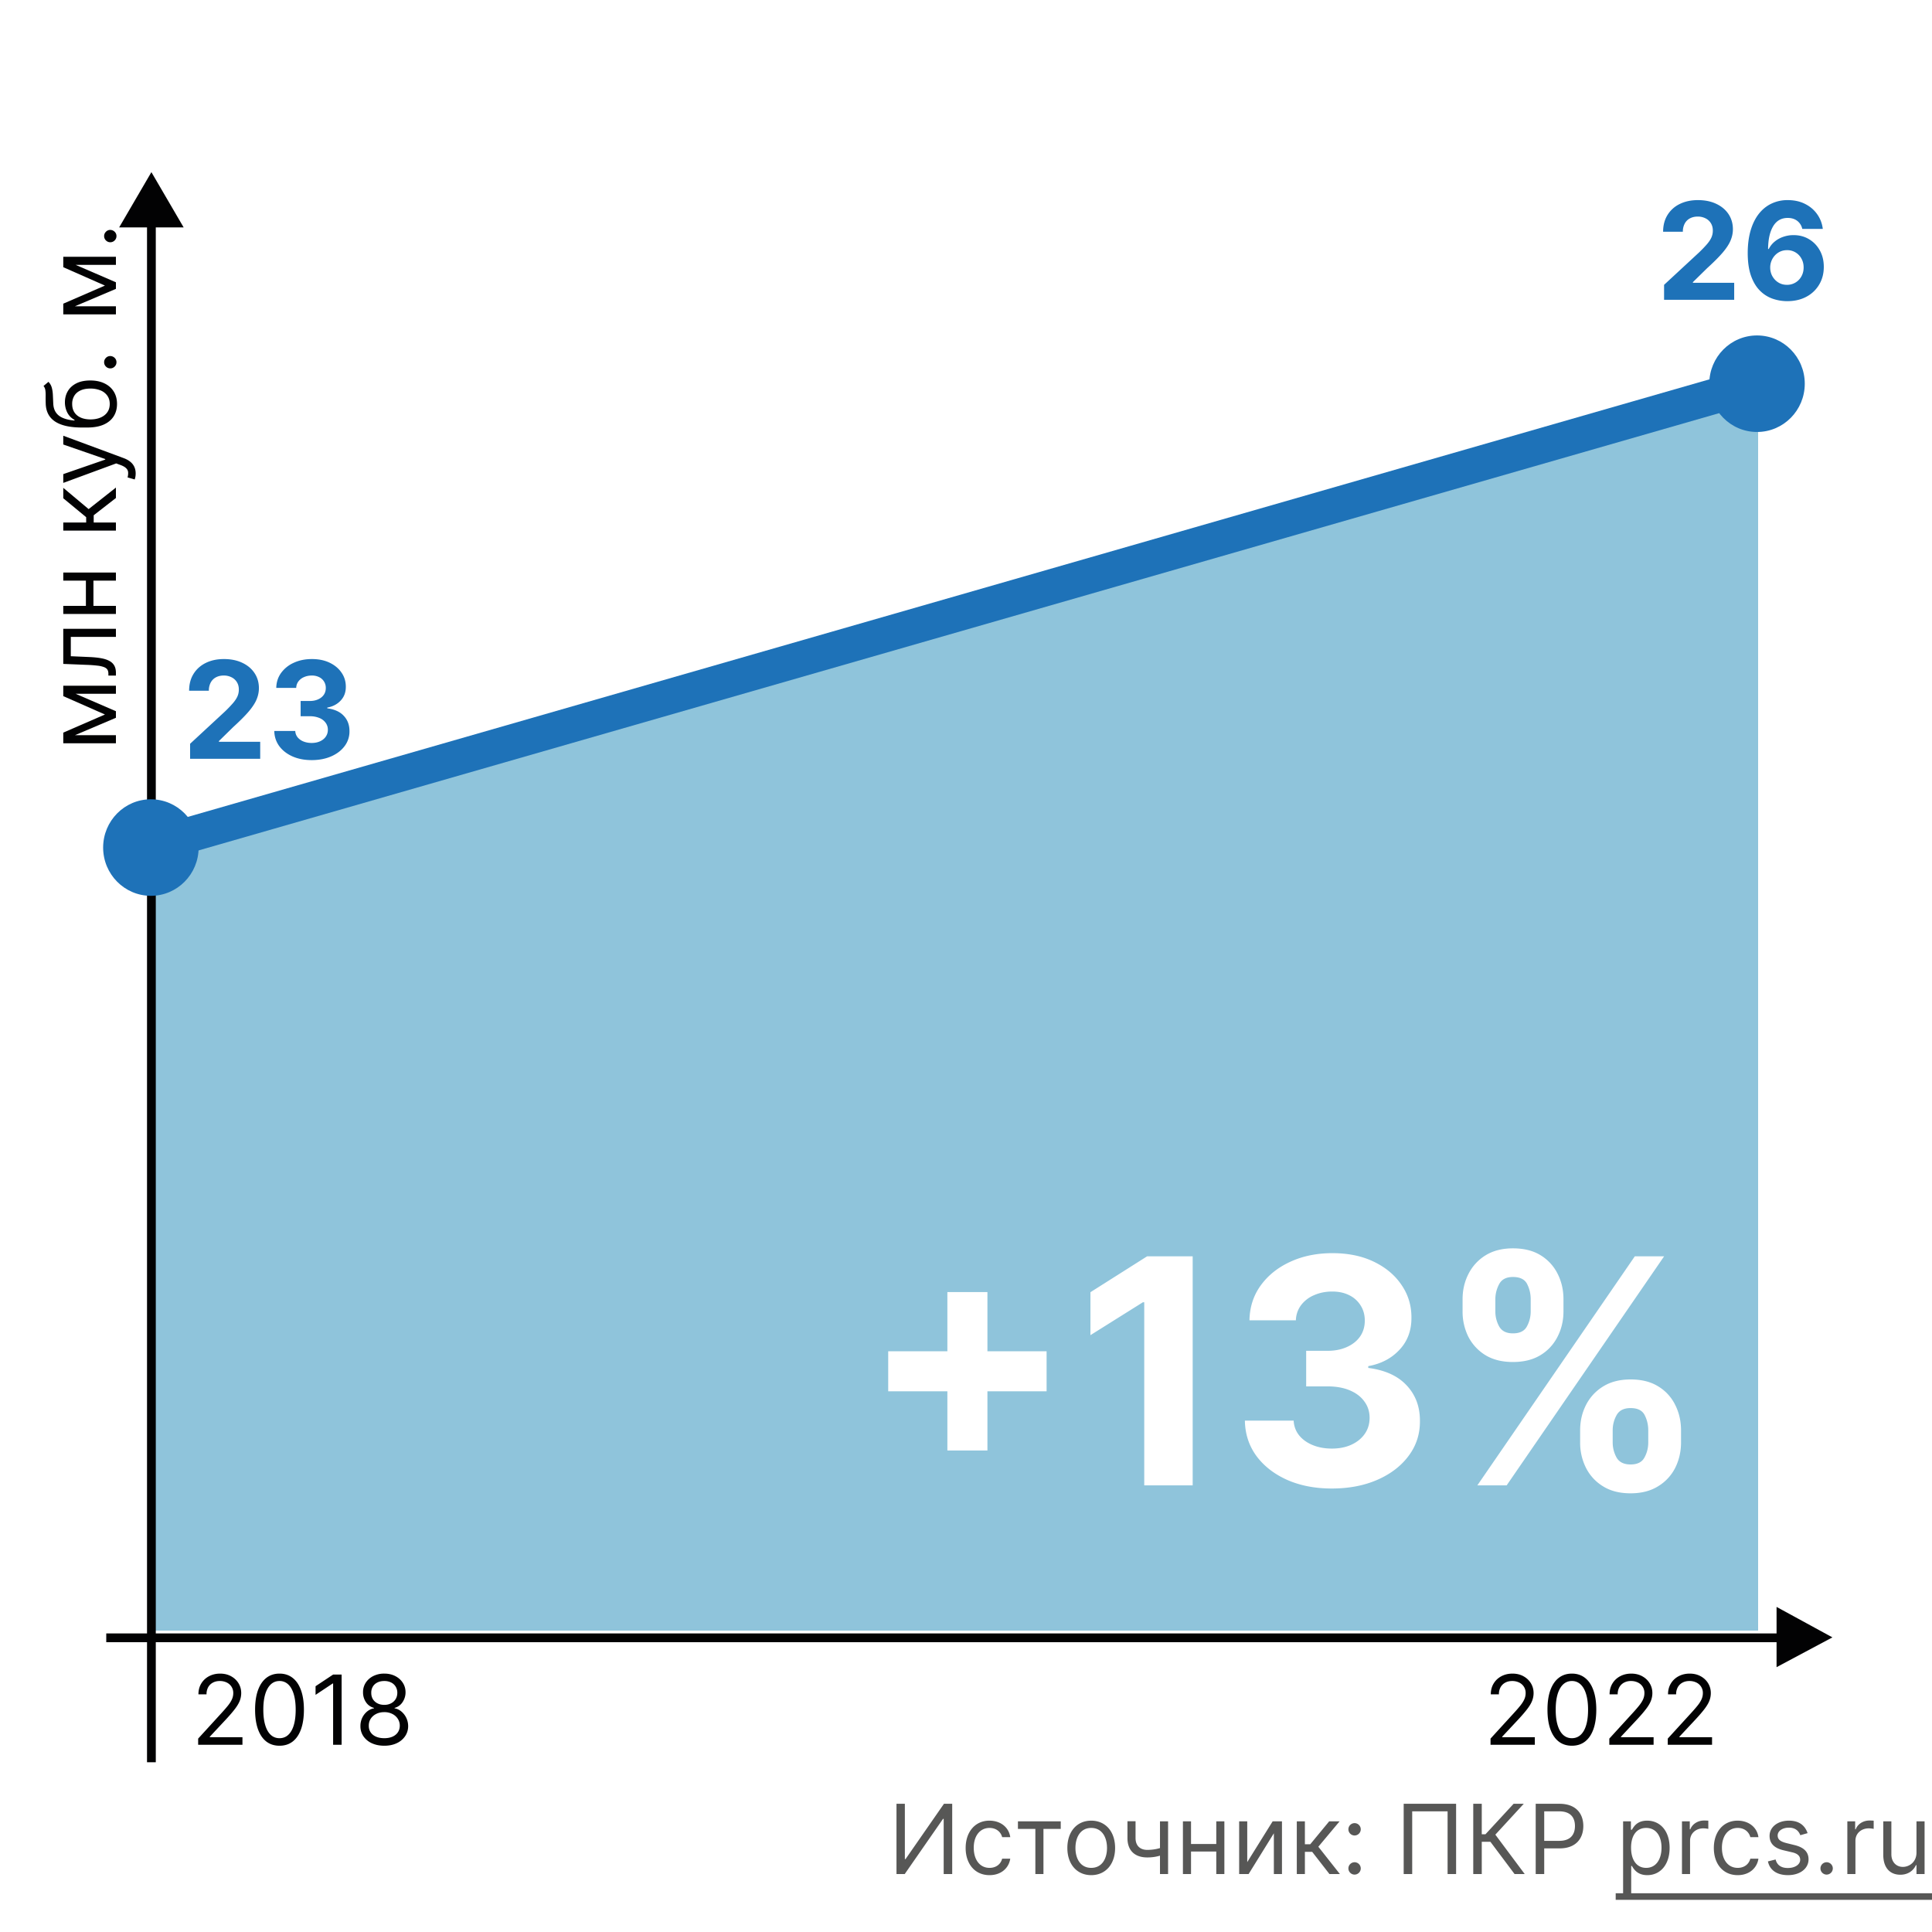 <svg xmlns="http://www.w3.org/2000/svg" fill="none" viewBox="0 0 200 200"><path fill="#fff" d="M0 0h200v200H0z"/><path fill="#020203" fill-rule="evenodd" d="M186 170H11v-.908h175V170z" clip-rule="evenodd"/><path fill="#020203" d="M184 166.5v5.935l5.5-2.935-5.5-3z"/><path fill="#020203" fill-rule="evenodd" d="M183.909 166.347l5.782 3.154-5.782 3.085v-6.239zm.182.306v5.63l5.218-2.784-5.218-2.846z" clip-rule="evenodd"/><path fill="#020203" d="M12.493 23.45h6.36L15.672 18l-3.18 5.45z"/><path fill="#020203" fill-rule="evenodd" d="M12.335 23.541l3.338-5.721 3.338 5.721h-6.676zm.316-.181h6.043l-3.021-5.18-3.021 5.18z" clip-rule="evenodd"/><path fill="#8FC4DB" d="M16 87.842L182 40.16v128.642H16V87.842z"/><path fill="#1E72B8" fill-rule="evenodd" d="M182.227 41.544L16.054 89.33l-.978-3.509L181.25 38.035l.977 3.509z" clip-rule="evenodd"/><path fill="#020203" fill-rule="evenodd" d="M15.219 182.428V23.451h.908v158.977h-.908z" clip-rule="evenodd"/><path fill="#1E72B8" d="M20.562 87.739c0 2.759-2.213 4.996-4.943 4.996-2.73 0-4.942-2.237-4.942-4.996 0-2.76 2.212-4.997 4.942-4.997s4.943 2.237 4.943 4.996zM186.829 39.722c0 2.76-2.212 4.996-4.942 4.996s-4.943-2.237-4.943-4.996c0-2.76 2.213-4.997 4.943-4.997 2.73 0 4.942 2.237 4.942 4.997z"/><path fill="#fff" d="M98.072 150.153v-16.396h4.146v16.396h-4.146zm-6.125-6.126v-4.145h16.396v4.145H91.947zM123.465 130.051v23.714h-5.013V134.81h-.139l-5.431 3.405v-4.447l5.871-3.717h4.712zM137.867 154.09c-1.729 0-3.269-.298-4.62-.892-1.343-.602-2.405-1.428-3.184-2.478-.772-1.058-1.17-2.277-1.193-3.659h5.048c.031.579.22 1.088.568 1.528.355.433.826.769 1.412 1.008.587.239 1.247.359 1.98.359.765 0 1.44-.135 2.027-.405.586-.271 1.046-.645 1.378-1.124.332-.478.498-1.03.498-1.655 0-.633-.178-1.193-.533-1.679-.347-.494-.849-.88-1.505-1.158-.649-.278-1.421-.417-2.316-.417h-2.212v-3.682h2.212c.756 0 1.424-.132 2.003-.394.587-.263 1.042-.625 1.366-1.088.325-.471.487-1.019.487-1.645 0-.594-.143-1.115-.429-1.563a2.83 2.83 0 0 0-1.181-1.065c-.502-.255-1.088-.382-1.76-.382-.679 0-1.301.123-1.864.37a3.263 3.263 0 0 0-1.355 1.031 2.714 2.714 0 0 0-.544 1.575h-4.805c.023-1.367.413-2.571 1.169-3.613.757-1.042 1.776-1.857 3.057-2.443 1.289-.595 2.744-.892 4.365-.892 1.637 0 3.069.297 4.296.892 1.228.594 2.181 1.397 2.86 2.408.687 1.004 1.027 2.131 1.019 3.381.008 1.328-.405 2.436-1.239 3.323-.826.888-1.903 1.452-3.23 1.691v.185c1.744.224 3.072.83 3.983 1.818.919.981 1.374 2.208 1.366 3.682.008 1.351-.382 2.552-1.169 3.601-.78 1.05-1.857 1.876-3.231 2.478-1.374.602-2.949.904-4.724.904zM163.575 149.319v-1.251c0-.949.201-1.821.603-2.616a4.774 4.774 0 0 1 1.771-1.923c.78-.486 1.729-.729 2.849-.729 1.134 0 2.088.239 2.86.718a4.591 4.591 0 0 1 1.76 1.922c.401.795.602 1.671.602 2.628v1.251c0 .949-.201 1.826-.602 2.628a4.693 4.693 0 0 1-1.772 1.911c-.78.486-1.729.729-2.848.729-1.135 0-2.088-.243-2.86-.729a4.711 4.711 0 0 1-1.76-1.911 5.784 5.784 0 0 1-.603-2.628zm3.37-1.251v1.251c0 .548.131 1.065.394 1.552.27.486.756.729 1.459.729.702 0 1.181-.239 1.435-.718.263-.478.394-1 .394-1.563v-1.251c0-.563-.123-1.088-.37-1.574-.247-.487-.734-.73-1.459-.73-.695 0-1.178.243-1.448.73a3.19 3.19 0 0 0-.405 1.574zm-15.539-12.32v-1.25c0-.958.204-1.834.613-2.629a4.78 4.78 0 0 1 1.772-1.922c.78-.479 1.722-.718 2.825-.718 1.143 0 2.1.239 2.872.718a4.69 4.69 0 0 1 1.76 1.922c.401.795.602 1.671.602 2.629v1.25c0 .957-.204 1.834-.614 2.629a4.682 4.682 0 0 1-1.771 1.91c-.772.471-1.722.707-2.849.707-1.127 0-2.08-.24-2.86-.718a4.821 4.821 0 0 1-1.76-1.911 5.823 5.823 0 0 1-.59-2.617zm3.392-1.25v1.25a3.2 3.2 0 0 0 .394 1.563c.27.479.745.718 1.424.718.711 0 1.193-.239 1.448-.718.262-.478.393-.999.393-1.563v-1.25c0-.564-.123-1.089-.37-1.575s-.737-.73-1.471-.73c-.687 0-1.161.247-1.424.741a3.297 3.297 0 0 0-.394 1.564zm-1.864 19.267l16.304-23.714h3.033l-16.303 23.714h-3.034z"/><path fill="#020203" d="M10.864 73.965L6.55 72.063v-.795L12 73.624v.681L6.55 76.62v-.78l4.314-1.874zM6.55 76.108H12v.838H6.55v-.838zM12 71.821H6.55v-.837H12v.838zM12 69.934h-.78v-.2c0-.162-.033-.298-.097-.407-.066-.109-.18-.197-.344-.263a2.713 2.713 0 0 0-.688-.156 12.894 12.894 0 0 0-1.129-.082l-2.413-.099v-3.634H12v.838H7.33v2.001l1.945.085c.447.02.84.06 1.181.121.339.06.623.15.852.273.23.121.402.282.518.483.116.201.174.453.174.756v.284zM8.891 59.909h.781v3.01h-.78v-3.01zm-2.342 2.81H12v.838H6.55v-.838zm0-3.449H12v.838H6.55v-.838zM12 54.93H6.55v-.837h2.37v-.554L6.55 51.58v-1.078l2.625 2.2L12 50.473v1.079L9.7 53.34v.753H12v.837zM14.044 49.024a1.832 1.832 0 0 1-.1.61l-.738-.213a1.61 1.61 0 0 0 .057-.54.647.647 0 0 0-.21-.415c-.122-.123-.322-.235-.599-.337l-.426-.156L6.55 49.99v-.909l4.344-1.504v-.057l-4.344-1.505v-.908l6.246 2.314c.281.104.514.233.699.386.187.154.325.333.415.536.09.201.135.428.135.682zM4.505 39.955l.511-.426c.161.166.274.357.337.575.064.218.103.464.118.738.014.275.028.58.042.916.014.378.107.692.277.94.17.249.416.44.738.575.322.135.717.221 1.185.26v-.072a1.73 1.73 0 0 1-.752-.766 2.344 2.344 0 0 1-.241-1.05c0-.427.1-.81.298-1.15.199-.341.493-.61.883-.81.39-.198.872-.298 1.445-.298.57 0 1.062.102 1.476.306.414.2.733.483.958.848.222.362.334.786.334 1.274 0 .487-.115.914-.345 1.28-.232.367-.575.652-1.029.856-.456.203-1.02.305-1.692.305h-.582c-1.214 0-2.134-.206-2.761-.617-.627-.414-.951-1.037-.973-1.867-.009-.293-.011-.555-.007-.784.005-.23-.006-.43-.032-.6a.86.86 0 0 0-.188-.433zm6.856 1.86c0-.33-.083-.612-.248-.848a1.575 1.575 0 0 0-.7-.55 2.735 2.735 0 0 0-1.067-.192c-.398 0-.736.065-1.015.195-.28.128-.492.311-.639.55a1.61 1.61 0 0 0-.22.859c0 .243.041.462.124.656.083.194.205.36.366.497.16.137.357.244.589.32.232.073.497.112.795.117.61 0 1.098-.144 1.465-.43.367-.286.55-.678.55-1.174zM12.057 37.496a.615.615 0 0 1-.188.45.615.615 0 0 1-.451.189.615.615 0 0 1-.45-.188.615.615 0 0 1-.189-.451c0-.175.063-.325.188-.45a.615.615 0 0 1 .451-.189.663.663 0 0 1 .554.32.608.608 0 0 1 .085.319zM10.864 29.563L6.55 27.661v-.795L12 29.222v.682l-5.45 2.313v-.78l4.314-1.874zM6.55 31.706H12v.838H6.55v-.838zM12 27.42H6.55v-.838H12v.838zM12.057 24.439a.615.615 0 0 1-.188.45.615.615 0 0 1-.451.189.614.614 0 0 1-.45-.188.615.615 0 0 1-.189-.451c0-.175.063-.325.188-.45a.614.614 0 0 1 .451-.189.661.661 0 0 1 .554.32.609.609 0 0 1 .085.319zM20.513 180.618v-.639l2.399-2.626c.282-.307.513-.575.696-.802.182-.229.317-.444.404-.645.09-.204.135-.417.135-.639a1.18 1.18 0 0 0-.185-.664 1.198 1.198 0 0 0-.496-.433 1.62 1.62 0 0 0-.71-.152c-.28 0-.523.058-.731.174a1.193 1.193 0 0 0-.48.479 1.498 1.498 0 0 0-.166.724h-.837c0-.426.098-.8.294-1.122.197-.322.464-.572.802-.752.34-.18.723-.27 1.146-.27.426 0 .803.09 1.132.27.33.18.587.422.774.727.187.305.28.645.28 1.019 0 .267-.048.529-.145.784-.095.253-.26.536-.497.848-.234.31-.56.689-.976 1.136l-1.632 1.746v.056h3.378v.781h-4.585zM28.934 180.717c-.535 0-.99-.145-1.366-.436-.376-.293-.664-.718-.863-1.274-.198-.558-.298-1.233-.298-2.023 0-.785.1-1.456.299-2.012.2-.558.49-.984.865-1.277.379-.296.833-.444 1.363-.444s.983.148 1.36.444c.378.293.666.719.865 1.277.201.556.302 1.227.302 2.012 0 .79-.1 1.465-.298 2.023-.2.556-.487.981-.863 1.274-.376.291-.831.436-1.366.436zm0-.78c.53 0 .942-.256 1.235-.767.293-.511.44-1.239.44-2.186 0-.629-.068-1.165-.202-1.607-.133-.443-.324-.78-.575-1.012a1.272 1.272 0 0 0-.898-.347c-.525 0-.936.259-1.231.777-.296.516-.444 1.245-.444 2.189 0 .63.066 1.164.199 1.604.132.44.323.775.571 1.004.25.23.552.345.905.345zM35.364 173.351v7.267h-.88v-6.345h-.043l-1.774 1.178v-.894l1.817-1.206h.88zM39.782 180.717c-.487 0-.918-.086-1.292-.259a2.115 2.115 0 0 1-.869-.72 1.811 1.811 0 0 1-.309-1.05 1.932 1.932 0 0 1 .685-1.509c.215-.177.456-.289.72-.337v-.042a1.402 1.402 0 0 1-.83-.586 1.774 1.774 0 0 1-.305-1.032 1.755 1.755 0 0 1 .28-.99c.19-.291.45-.521.781-.689a2.497 2.497 0 0 1 1.14-.252c.42 0 .796.084 1.127.252.332.168.592.398.781.689.192.291.289.621.291.99a1.8 1.8 0 0 1-.316 1.032 1.4 1.4 0 0 1-.82.586v.042c.263.048.5.16.71.337a1.973 1.973 0 0 1 .696 1.509 1.837 1.837 0 0 1-.32 1.05 2.117 2.117 0 0 1-.869.72c-.369.173-.796.259-1.28.259zm0-.78c.329 0 .613-.054.852-.16.239-.106.423-.257.553-.451.13-.194.197-.421.199-.681a1.305 1.305 0 0 0-.213-.727 1.437 1.437 0 0 0-.571-.497 1.79 1.79 0 0 0-.82-.181c-.31 0-.587.06-.83.181-.242.12-.432.286-.572.497-.137.21-.204.453-.202.727-.002.26.06.487.188.681.13.194.316.345.557.451.242.106.528.16.86.16zm0-3.45c.26 0 .49-.052.692-.156.204-.104.363-.249.48-.436.115-.187.174-.406.176-.657a1.21 1.21 0 0 0-.173-.642 1.136 1.136 0 0 0-.472-.426 1.546 1.546 0 0 0-.703-.152c-.272 0-.51.051-.713.152-.204.1-.361.242-.472.426a1.184 1.184 0 0 0-.163.642c-.003.251.053.47.166.657.116.187.276.332.48.436.203.104.437.156.702.156zM154.3 180.618v-.639l2.399-2.626c.281-.307.513-.575.695-.802.182-.229.317-.444.405-.645.09-.204.135-.417.135-.639a1.18 1.18 0 0 0-.185-.664 1.198 1.198 0 0 0-.497-.433 1.617 1.617 0 0 0-.709-.152c-.28 0-.523.058-.731.174a1.196 1.196 0 0 0-.48.479 1.5 1.5 0 0 0-.166.724h-.838c0-.426.098-.8.295-1.122.196-.322.463-.572.802-.752.34-.18.722-.27 1.146-.27.426 0 .803.09 1.132.27.329.18.587.422.774.727.186.305.28.645.28 1.019 0 .267-.049.529-.146.784-.094.253-.26.536-.496.848-.235.31-.56.689-.976 1.136l-1.633 1.746v.056h3.379v.781H154.3zM162.721 180.717c-.535 0-.99-.145-1.367-.436-.376-.293-.663-.718-.862-1.274-.199-.558-.298-1.233-.298-2.023 0-.785.099-1.456.298-2.012.201-.558.49-.984.866-1.277.378-.296.833-.444 1.363-.444s.983.148 1.359.444c.378.293.667.719.866 1.277.201.556.301 1.227.301 2.012 0 .79-.099 1.465-.298 2.023-.199.556-.486.981-.862 1.274-.376.291-.832.436-1.366.436zm0-.78c.53 0 .941-.256 1.235-.767.293-.511.44-1.239.44-2.186 0-.629-.068-1.165-.203-1.607-.132-.443-.324-.78-.575-1.012a1.27 1.27 0 0 0-.897-.347c-.526 0-.936.259-1.232.777-.295.516-.443 1.245-.443 2.189 0 .63.066 1.164.198 1.604.133.44.323.775.572 1.004.25.23.552.345.905.345zM166.596 180.618v-.639l2.399-2.626c.281-.307.513-.575.695-.802.182-.229.317-.444.405-.645.089-.204.134-.417.134-.639a1.18 1.18 0 0 0-.184-.664 1.198 1.198 0 0 0-.497-.433 1.619 1.619 0 0 0-.71-.152 1.48 1.48 0 0 0-.731.174 1.2 1.2 0 0 0-.479.479 1.5 1.5 0 0 0-.166.724h-.838c0-.426.098-.8.295-1.122.196-.322.463-.572.802-.752.34-.18.722-.27 1.146-.27.426 0 .803.09 1.132.27.329.18.586.422.773.727.187.305.281.645.281 1.019 0 .267-.049.529-.146.784-.094.253-.26.536-.497.848-.234.31-.559.689-.975 1.136l-1.633 1.746v.056h3.378v.781h-4.584zM172.646 180.618v-.639l2.399-2.626c.281-.307.513-.575.695-.802.183-.229.317-.444.405-.645.09-.204.135-.417.135-.639a1.18 1.18 0 0 0-.185-.664 1.192 1.192 0 0 0-.497-.433 1.617 1.617 0 0 0-.709-.152c-.279 0-.523.058-.731.174a1.188 1.188 0 0 0-.479.479 1.489 1.489 0 0 0-.167.724h-.838c0-.426.099-.8.295-1.122.196-.322.464-.572.802-.752.341-.18.723-.27 1.146-.27.426 0 .803.09 1.132.27.329.18.587.422.774.727.187.305.28.645.28 1.019 0 .267-.048.529-.145.784-.095.253-.261.536-.497.848-.234.31-.56.689-.976 1.136l-1.632 1.746v.056h3.378v.781h-4.585z"/><path fill="#575756" d="M92.804 186.727V194h.853l3.963-5.71h.07V194h.882v-7.273h-.853l-3.977 5.725h-.071v-5.725h-.867zM102.436 194.114c1.207 0 2.003-.739 2.145-1.705h-.838c-.156.597-.654.952-1.307.952-.994 0-1.634-.824-1.634-2.088 0-1.236.654-2.046 1.634-2.046.739 0 1.179.455 1.307.952h.838c-.142-1.023-1.009-1.705-2.159-1.705-1.477 0-2.458 1.165-2.458 2.827 0 1.634.938 2.813 2.472 2.813zM105.376 189.327h1.804V194h.838v-4.673h1.79v-.782h-4.432v.782zM112.963 194.114c1.478 0 2.472-1.123 2.472-2.813 0-1.704-.994-2.827-2.472-2.827-1.477 0-2.471 1.123-2.471 2.827 0 1.69.994 2.813 2.471 2.813zm0-.753c-1.122 0-1.633-.966-1.633-2.06s.511-2.074 1.633-2.074c1.123 0 1.634.98 1.634 2.074 0 1.094-.511 2.06-1.634 2.06zM120.919 188.545h-.838v2.767a4.608 4.608 0 0 1-1.321.188c-.682 0-1.208-.384-1.208-1.222v-1.747h-.838v1.747c0 1.336.81 2.003 2.046 2.003.515 0 .927-.067 1.321-.184V194h.838v-5.455zM123.295 188.545h-.839V194h.839v-2.33h2.613V194h.838v-5.455h-.838v2.344h-2.613v-2.344zM129.115 192.764v-4.219h-.838V194h.98l2.613-4.219V194h.839v-5.455h-.966l-2.628 4.219zM134.244 194h.838v-2.301h.752l1.79 2.301h1.08l-2.23-2.827 2.201-2.628h-1.079l-1.96 2.373h-.554v-2.373h-.838V194zM140.225 194.057c.352 0 .64-.288.64-.639a.642.642 0 0 0-.64-.64.642.642 0 0 0-.639.64c0 .351.288.639.639.639zm0-4.048c.352 0 .64-.288.64-.64a.642.642 0 0 0-.64-.639.641.641 0 0 0-.639.639c0 .352.288.64.639.64zM150.735 186.727h-5.426V194h.881v-6.491h3.664V194h.881v-7.273zM156.787 194h1.051l-3.04-4.077 2.941-3.196h-1.051l-2.912 3.154h-.384v-3.154h-.881V194h.881v-3.338h.895l2.5 3.338zM158.976 194h.881v-2.656h1.591c1.694 0 2.457-1.03 2.457-2.316 0-1.285-.763-2.301-2.471-2.301h-2.458V194zm.881-3.437v-3.054h1.548c1.183 0 1.634.646 1.634 1.519 0 .874-.451 1.535-1.62 1.535h-1.562zM168.023 196.045h.838v-2.883h.071c.185.298.54.952 1.591.952 1.363 0 2.315-1.094 2.315-2.827 0-1.719-.952-2.813-2.329-2.813-1.066 0-1.392.654-1.577.938h-.1v-.867h-.809v7.5zm.824-4.772c0-1.222.539-2.046 1.562-2.046 1.066 0 1.591.895 1.591 2.046 0 1.165-.54 2.088-1.591 2.088-1.008 0-1.562-.852-1.562-2.088zM174.117 194h.838v-3.452c0-.738.582-1.278 1.377-1.278.224 0 .455.043.512.057v-.853a8.174 8.174 0 0 0-.44-.014c-.654 0-1.222.37-1.421.909h-.057v-.824h-.809V194zM179.887 194.114c1.208 0 2.003-.739 2.145-1.705h-.838c-.156.597-.653.952-1.307.952-.994 0-1.633-.824-1.633-2.088 0-1.236.653-2.046 1.633-2.046.739 0 1.179.455 1.307.952h.838c-.142-1.023-1.008-1.705-2.159-1.705-1.477 0-2.457 1.165-2.457 2.827 0 1.634.937 2.813 2.471 2.813zM187.121 189.767c-.263-.774-.852-1.293-1.932-1.293-1.151 0-2.003.654-2.003 1.577 0 .753.448 1.257 1.449 1.492l.909.213c.551.128.81.39.81.767 0 .468-.497.852-1.279.852-.685 0-1.115-.295-1.264-.881l-.795.199c.195.927.959 1.421 2.074 1.421 1.267 0 2.13-.693 2.13-1.634 0-.76-.476-1.239-1.449-1.477l-.809-.199c-.647-.16-.938-.376-.938-.795 0-.469.497-.81 1.165-.81.732 0 1.033.405 1.179.781l.753-.213zM189.093 194.057a.641.641 0 0 0 .639-.639.642.642 0 0 0-.639-.64.642.642 0 0 0-.64.64c0 .351.288.639.64.639zM191.236 194h.838v-3.452c0-.738.582-1.278 1.378-1.278.223 0 .454.043.511.057v-.853a8.174 8.174 0 0 0-.44-.014c-.654 0-1.222.37-1.421.909h-.057v-.824h-.809V194zM198.394 191.77c0 1.023-.781 1.491-1.406 1.491-.696 0-1.194-.511-1.194-1.306v-3.41h-.838v3.466c0 1.392.739 2.06 1.762 2.06.824 0 1.363-.44 1.619-.994h.057V194h.838v-5.455h-.838v3.225z"/><path fill="#575756" d="M167.256 195.989h32.743v.681h-32.743v-.681z"/><path fill="#1E72B8" d="M172.265 31.036v-1.55l3.624-3.357c.308-.298.567-.566.776-.805.212-.239.372-.472.482-.7.109-.233.164-.483.164-.752 0-.298-.068-.555-.204-.77a1.335 1.335 0 0 0-.557-.502 1.743 1.743 0 0 0-.8-.18c-.312 0-.584.064-.816.19a1.294 1.294 0 0 0-.536.541 1.756 1.756 0 0 0-.189.84h-2.044c0-.665.151-1.244.453-1.734a3.02 3.02 0 0 1 1.267-1.139c.544-.268 1.17-.403 1.88-.403.729 0 1.364.13 1.904.388.543.255.966.61 1.268 1.064.301.454.452.974.452 1.561 0 .385-.076.764-.229 1.139-.149.374-.416.79-.8 1.247-.385.455-.926 1-1.626 1.636l-1.486 1.457v.07h4.275v1.76h-7.258zM184.991 31.176a4.606 4.606 0 0 1-1.517-.264 3.453 3.453 0 0 1-1.302-.84c-.385-.388-.69-.902-.915-1.541-.222-.64-.333-1.425-.333-2.357.003-.855.101-1.619.293-2.292.196-.676.474-1.25.836-1.72.364-.47.8-.828 1.307-1.074a3.823 3.823 0 0 1 1.705-.373c.68 0 1.28.133 1.8.398.52.262.938.618 1.253 1.069.318.45.51.956.577 1.516h-2.123a1.419 1.419 0 0 0-.522-.835c-.265-.202-.594-.303-.985-.303-.663 0-1.166.288-1.511.865-.341.577-.515 1.36-.522 2.351h.07c.152-.301.357-.558.616-.77.262-.216.558-.38.89-.492a3.213 3.213 0 0 1 1.059-.174c.603 0 1.14.142 1.611.427.47.282.842.67 1.113 1.164.272.493.408 1.058.408 1.695 0 .69-.161 1.302-.482 1.84a3.34 3.34 0 0 1-1.338 1.262c-.57.302-1.233.45-1.988.448zm-.01-1.69a1.682 1.682 0 0 0 1.506-.886c.149-.271.224-.576.224-.914 0-.338-.075-.642-.224-.91a1.656 1.656 0 0 0-1.491-.88c-.249 0-.479.046-.691.139a1.733 1.733 0 0 0-.552.388 1.85 1.85 0 0 0-.502 1.268c0 .328.074.628.223.9.153.271.358.488.617.65.262.163.558.244.89.244zM19.678 78.546v-1.55l3.624-3.356a13.7 13.7 0 0 0 .775-.806c.212-.239.373-.472.483-.7a1.74 1.74 0 0 0 .164-.752c0-.298-.068-.555-.204-.77a1.338 1.338 0 0 0-.557-.502 1.746 1.746 0 0 0-.8-.18c-.312 0-.584.064-.816.19a1.302 1.302 0 0 0-.537.542 1.756 1.756 0 0 0-.189.84h-2.043c0-.666.15-1.245.453-1.735.301-.49.724-.87 1.267-1.139.544-.268 1.17-.403 1.88-.403.729 0 1.363.13 1.904.388.543.255.966.61 1.267 1.064.302.454.453.975.453 1.561 0 .385-.076.764-.229 1.139-.149.374-.416.79-.8 1.248-.385.454-.927.999-1.626 1.635l-1.486 1.457v.07h4.275v1.76h-7.258zM32.26 78.686c-.743 0-1.404-.128-1.984-.383-.577-.259-1.033-.613-1.367-1.064a2.674 2.674 0 0 1-.512-1.571h2.167c.013.248.095.467.244.656a1.5 1.5 0 0 0 .606.433c.252.102.535.154.85.154.328 0 .618-.058.87-.174.252-.116.45-.277.592-.482.142-.206.214-.443.214-.711a1.19 1.19 0 0 0-.229-.721 1.462 1.462 0 0 0-.646-.497 2.514 2.514 0 0 0-.994-.18h-.95v-1.58h.95c.324 0 .611-.057.86-.17.252-.112.447-.268.586-.467.14-.202.209-.437.209-.706a1.221 1.221 0 0 0-.691-1.128 1.649 1.649 0 0 0-.756-.164c-.291 0-.558.053-.8.159a1.4 1.4 0 0 0-.582.442 1.165 1.165 0 0 0-.233.676H28.6c.01-.586.178-1.103.502-1.55a3.26 3.26 0 0 1 1.313-1.05c.553-.255 1.178-.383 1.874-.383.703 0 1.318.128 1.845.383.527.255.936.6 1.228 1.034.295.431.44.915.437 1.452.004.57-.174 1.046-.532 1.427-.354.381-.817.623-1.387.726v.08c.75.096 1.32.356 1.71.78.395.42.59.948.587 1.58a2.484 2.484 0 0 1-.502 1.547c-.335.45-.797.805-1.387 1.064-.59.258-1.266.388-2.029.388z"/></svg>